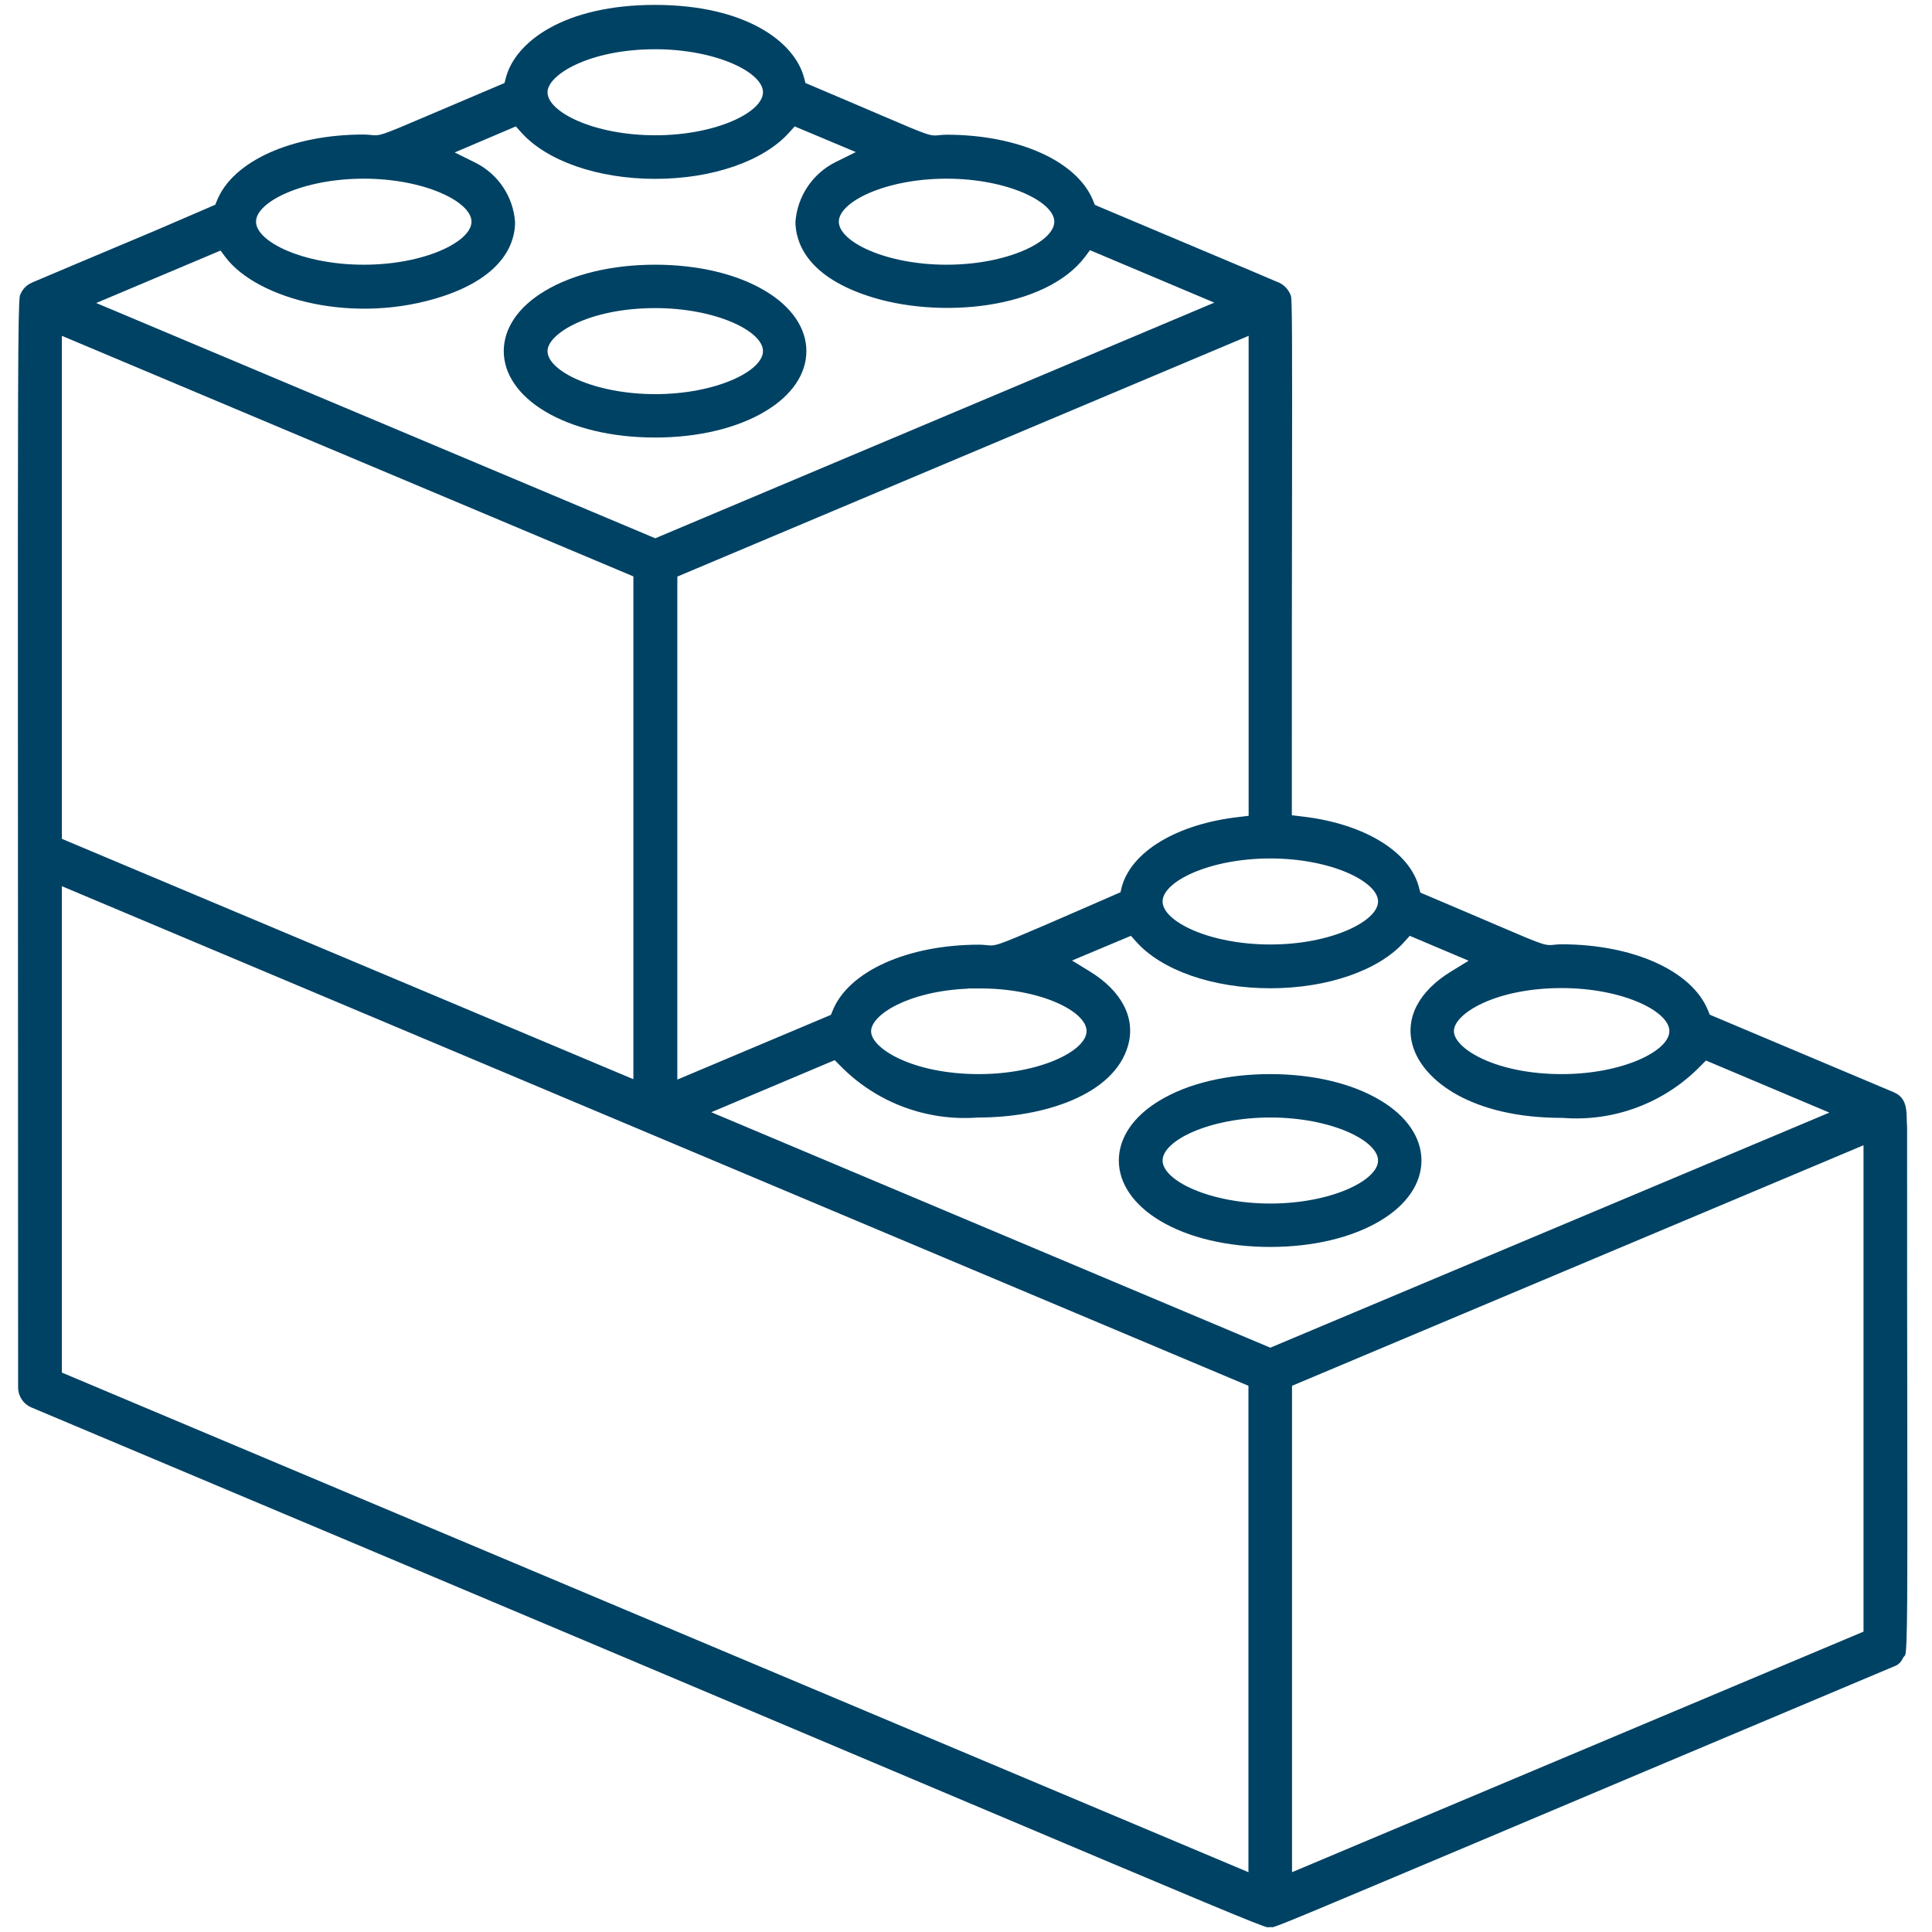 <?xml version="1.0" encoding="utf-8"?>
<!-- Generator: Adobe Illustrator 23.0.6, SVG Export Plug-In . SVG Version: 6.00 Build 0)  -->
<svg version="1.1" id="Layer_1" xmlns="http://www.w3.org/2000/svg" xmlns:xlink="http://www.w3.org/1999/xlink" x="0px" y="0px"
	 viewBox="0 0 1024 1024" style="enable-background:new 0 0 1024 1024;" xml:space="preserve">
<style type="text/css">
	.st0{fill:#004264;}
</style>
<title>lego</title>
<path class="st0" d="M405.6,154.2c-15-9-35.7-13.9-58.4-13.9s-43.4,4.9-58.4,13.9c-14.1,8.4-21.8,19.8-21.8,31.9s7.8,23.5,21.8,31.9
	c15,9,35.7,13.9,58.4,13.9s43.4-4.9,58.4-13.9c14.1-8.4,21.8-19.8,21.8-31.9S419.7,162.6,405.6,154.2z M347.3,208.9
	c-32.1,0-57.1-12.2-57.1-22.8c0-9.3,22.2-22.8,57.1-22.8c32.1,0,57.1,12.2,57.1,22.8S379.4,208.9,347.3,208.9L347.3,208.9z"/>
<path class="st0" d="M731.6,583.2c-15-9-35.7-13.9-58.4-13.9s-43.4,4.9-58.4,13.9c-14.1,8.4-21.8,19.8-21.8,31.9s7.8,23.5,21.8,31.9
	c15,9,35.7,13.9,58.4,13.9s43.4-4.9,58.4-13.9c14.1-8.4,21.8-19.8,21.8-31.9S745.7,591.6,731.6,583.2z M673.3,637.9
	c-32.1,0-57.1-12.2-57.1-22.8s24.9-22.8,57.1-22.8s57.1,12.2,57.1,22.8S705.4,637.9,673.3,637.9z"/>
<path class="st0" d="M1010.8,597.9L1010.8,597.9c-0.1-1.3-0.2-5.2-0.2-5.2c0-7.1-1.5-11.5-6.9-13.8l-97.5-41.1l-0.9-2.2
	c-8.4-21-39.7-35.1-77.7-35.1c-1.2,0-2.3,0.1-3.5,0.2c-5.2,0.6-5.2,0.6-30.9-10.4c-8.9-3.8-21-9-37.8-16.1l-2.6-1.1l-0.7-2.7
	c-4.9-19.2-29.4-34-62.4-37.7l-5-0.6v-5c0-71.4,0-123.8,0.1-162.4c0.1-85.3,0.1-105.5-0.6-108l-0.1-0.2c-0.1-0.2-0.2-0.5-0.3-0.7
	c-1.2-2.7-3.4-4.9-6.1-6.1l-0.3-0.1c-2.7-1.2-3.4-1.5-95-40.1l-2.1-0.9l-0.9-2.2c-8.4-21-39.7-35-77.7-35c-1.2,0-2.3,0.1-3.5,0.2
	c-5.2,0.6-5.2,0.6-30.9-10.4c-8.9-3.8-21-9-37.8-16.1l-2.6-1.1l-0.7-2.7c-5-19.3-31.3-38.7-79.1-38.7s-74,19.4-79,38.7l-0.7,2.7
	l-2.6,1.1c-17,7.2-29.2,12.4-38.1,16.2c-25.3,10.8-25.3,10.8-30.5,10.2c-1.2-0.1-2.3-0.2-3.5-0.2c-38,0-69.3,14.1-77.7,35l-0.9,2.2
	L82.8,122c-33.1,13.9-64.3,27.1-65.9,27.8l-0.1,0.1c-2.4,1-4.3,2.8-5.5,5.1c-0.3,0.6-0.6,1.2-0.8,1.8c-1,6.5-1.1,51.9-1,247.4
	c0,81,0.1,188.5,0.1,331.1c0,4.7,2.8,8.9,7.1,10.7c245.9,103.5,401.8,169.4,495,208.8c128,54.1,156.1,65.9,160.1,66.7
	c0.3,0,0.8-0.1,1.4-0.1c0.4,0,0.8,0,1.2,0.1c3.4-0.7,24.5-9.7,108.3-45c47.3-20,118.9-50.2,221-93.2l0.3-0.1c1.9-0.7,3.4-2,4.3-3.8
	l0.3-0.6c0.3-0.5,0.7-1,1.1-1.4c0-0.1,0.1-0.1,0.1-0.2c1.2-3.7,1.2-30,1.1-125.2C1010.8,714.6,1010.8,663.4,1010.8,597.9z
	 M827.7,523.7c32.1,0,57.1,12.2,57.1,22.8s-24.9,22.8-57.1,22.8c-34.8,0-57.1-13.5-57.1-22.8S792.8,523.7,827.7,523.7z M730.4,477.8
	c0,10.5-24.9,22.8-57.1,22.8s-57.1-12.2-57.1-22.8s24.9-22.8,57.1-22.8S730.4,467.3,730.4,477.8L730.4,477.8z M661.8,432.4l-5,0.6
	c-33.1,3.7-57.6,18.5-62.4,37.7l-0.5,2.2c0,0-32.5,14.2-40.9,17.8c-25.3,10.8-25.3,10.8-30.5,10.2c-1.2-0.1-2.3-0.2-3.5-0.2
	c-38,0-69.3,14.1-77.7,35l-0.9,2.2L359,572.2V305.6L661.8,178L661.8,432.4z M575.9,546.5c0,10.5-24.9,22.8-57.1,22.8
	c-34.8,0-57.1-13.5-57.1-22.7c0-8.8,19.9-21.3,51.5-22.6v-0.1h5.6C551,523.7,575.9,535.9,575.9,546.5z M501.7,94.7
	c32.1,0,57.1,12.2,57.1,22.8s-24.9,22.8-57.1,22.8s-57.1-12.2-57.1-22.8S469.5,94.7,501.7,94.7z M347.3,26.1
	c32.1,0,57.1,12.2,57.1,22.8s-24.9,22.8-57.1,22.8s-57.1-12.2-57.1-22.8C290.2,39.6,312.4,26.1,347.3,26.1z M192.8,94.7
	c32.1,0,57.1,12.2,57.1,22.8s-24.9,22.8-57.1,22.8s-57.1-12.2-57.1-22.8S160.7,94.7,192.8,94.7z M116.9,132.8l2.6,3.5
	c16.9,22.4,68.6,36.3,115.6,20.6c32.8-11,37.9-29.2,37.9-39.1c-0.9-13.5-9-25.6-21.1-31.6L241,80.8L273.4,67l2.7,3
	c13.5,15.3,40.8,24.8,71.2,24.8S405,85.3,418.5,70l2.7-3l32.4,13.6L442.7,86c-12.1,6.1-20.1,18.1-21.1,31.6c0.1,10,5.1,28.1,38,39.1
	c37.7,12.7,94.4,7.3,115.5-20.6l2.6-3.5l65.9,27.8L347.3,285.3L51,160.6L116.9,132.8z M32.8,178l302.9,127.5V572L32.8,444.6V178z
	 M661.7,992.3L32.8,727.5V469.7l628.9,264.8V992.3z M673.3,714.3L377,589.5l65.4-27.6l2.7,2.7c19.1,19.7,46,29.8,73.3,27.7h0.4
	c34,0,71.7-11.8,79.1-38.2c4.1-14.6-3.4-28.9-20.4-39.3l-9.3-5.7l31.2-13.1l2.7,3c13.5,15.3,40.8,24.8,71.2,24.8s57.7-9.5,71.2-24.8
	l2.7-3l31.2,13.2l-9.3,5.7c-17,10.4-24.5,24.6-20.4,39.1c5.4,19.1,31.9,38.5,79.1,38.5h0.4c27.3,2.2,54.2-8,73.3-27.7l2.7-2.7
	l65.4,27.6L673.3,714.3z M987.7,864.8L684.8,992.3V734.5L987.7,607V864.8z"/>
</svg>
